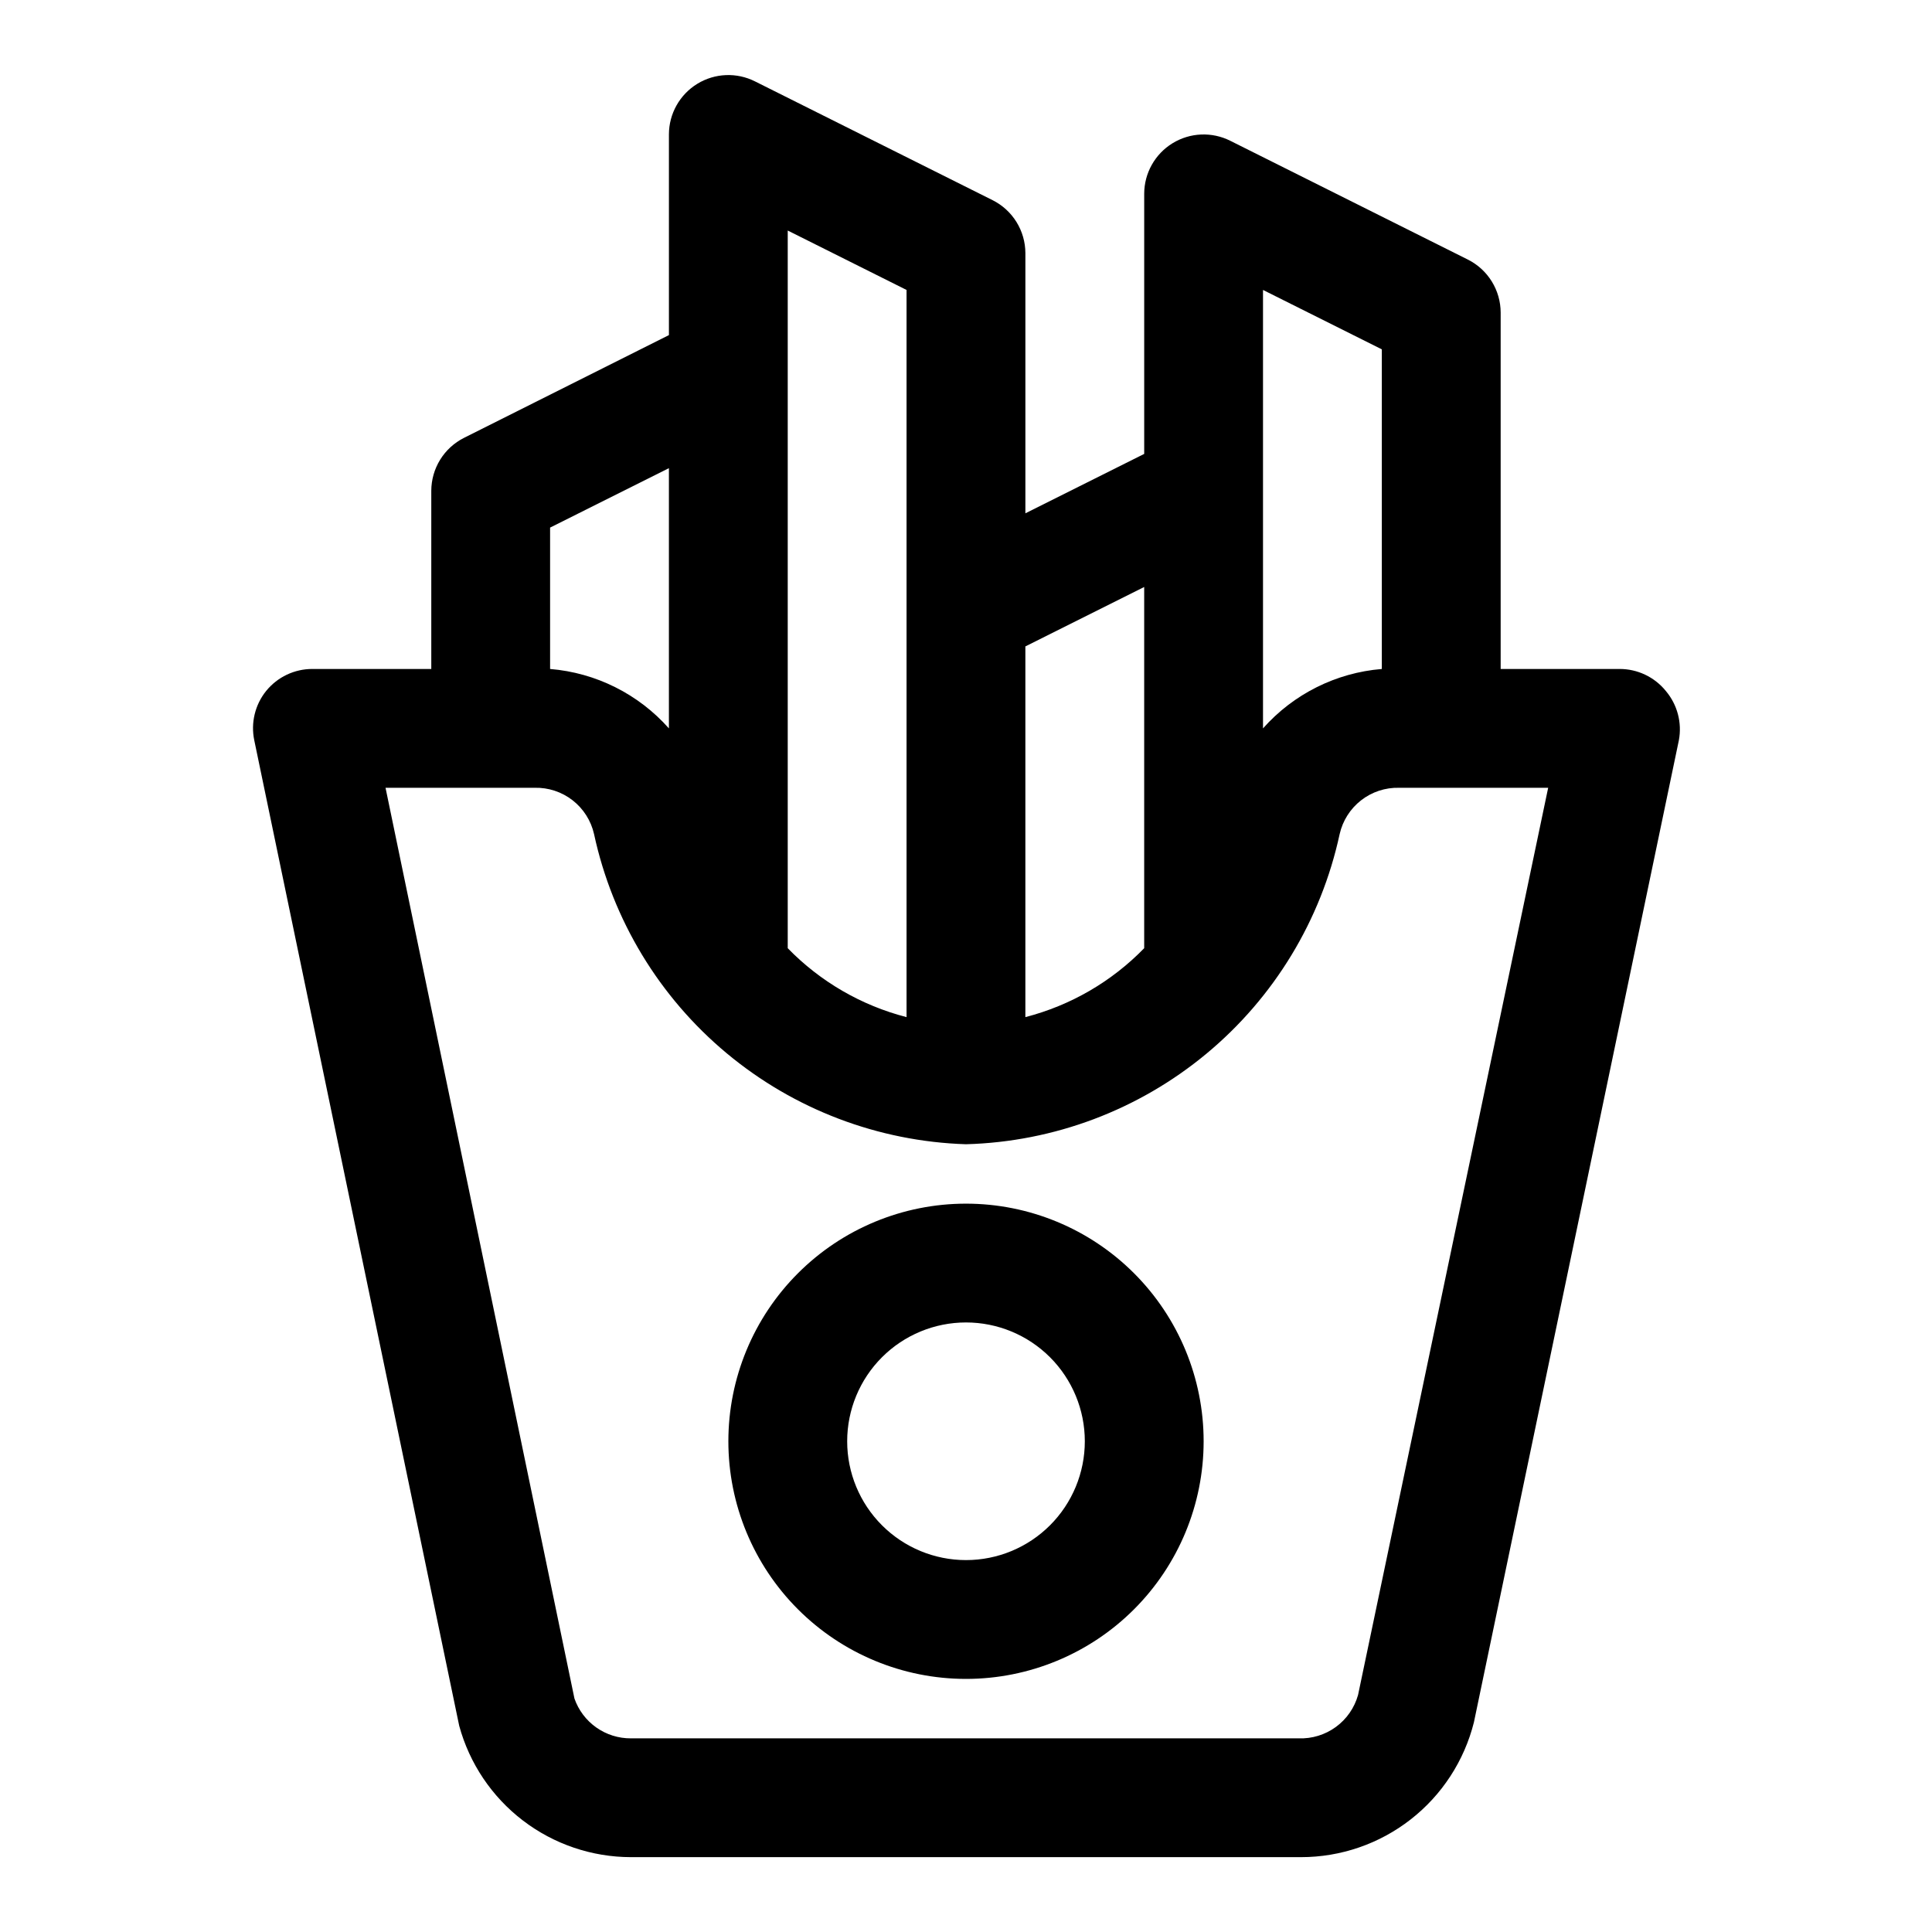 <?xml version="1.0" encoding="UTF-8"?>
<!-- Uploaded to: ICON Repo, www.iconrepo.com, Generator: ICON Repo Mixer Tools -->
<svg fill="#000000" width="800px" height="800px" version="1.1" viewBox="144 144 512 512" xmlns="http://www.w3.org/2000/svg">
 <g>
  <path d="m585.46 327.11c-3.004-3.703-7.519-5.844-12.281-5.828h-31.488v-94.465c-0.008-2.906-0.824-5.754-2.352-8.227-1.527-2.473-3.711-4.477-6.309-5.785l-62.977-31.488c-4.871-2.453-10.668-2.211-15.32 0.645-4.648 2.852-7.492 7.91-7.508 13.367v68.961l-31.488 15.742v-68.957c-0.008-2.906-0.82-5.758-2.352-8.23-1.527-2.473-3.711-4.473-6.309-5.781l-62.977-31.488c-4.871-2.457-10.668-2.215-15.32 0.641-4.648 2.856-7.492 7.914-7.508 13.371v53.215l-54.316 27.238c-2.598 1.309-4.781 3.309-6.309 5.781s-2.34 5.324-2.352 8.23v47.23h-31.488c-4.762-0.016-9.277 2.125-12.277 5.828-2.953 3.664-4.106 8.457-3.148 13.066l54.316 261.19c2.723 9.984 8.652 18.797 16.871 25.082 8.223 6.289 18.281 9.699 28.629 9.715h177.59c10.523 0 20.75-3.516 29.051-9.992 8.301-6.473 14.199-15.535 16.762-25.746l54.316-260.25c0.871-4.656-0.402-9.453-3.461-13.066zm-106.75-106.27 31.488 15.742v84.703c-12.133 0.996-23.414 6.637-31.488 15.746zm-31.488 78.719v95.723c-8.621 8.863-19.516 15.18-31.488 18.266v-98.242zm-62.977-78.719v192.71c-11.973-3.086-22.867-9.402-31.488-18.266v-190.19zm-62.977 47.23v68.961c-8.074-9.109-19.355-14.75-31.488-15.746v-37.469zm182.63 325.12c-0.953 3.402-3.023 6.391-5.879 8.473-2.859 2.086-6.332 3.148-9.867 3.019h-176.96c-3.281 0.02-6.488-0.988-9.168-2.879-2.684-1.891-4.707-4.574-5.789-7.672l-50.066-241.36h39.516c3.641-0.09 7.199 1.086 10.07 3.324 2.871 2.242 4.875 5.406 5.676 8.957 4.906 22.73 17.27 43.168 35.129 58.059 17.859 14.891 40.188 23.383 63.43 24.125 23.32-0.637 45.758-9.082 63.711-23.984 17.957-14.898 30.391-35.395 35.316-58.199 0.801-3.551 2.809-6.715 5.676-8.957 2.871-2.238 6.43-3.414 10.07-3.324h39.516z"/>
  <path d="m400 462.98c-16.703 0-32.723 6.633-44.531 18.445-11.812 11.809-18.445 27.828-18.445 44.527 0 16.703 6.633 32.723 18.445 44.531 11.809 11.812 27.828 18.445 44.531 18.445 16.699 0 32.719-6.633 44.531-18.445 11.809-11.809 18.445-27.828 18.445-44.531 0-16.699-6.637-32.719-18.445-44.527-11.812-11.812-27.832-18.445-44.531-18.445zm0 94.465v-0.004c-8.352 0-16.363-3.316-22.266-9.223-5.906-5.902-9.223-13.914-9.223-22.266 0-8.348 3.316-16.359 9.223-22.266 5.902-5.902 13.914-9.223 22.266-9.223s16.359 3.32 22.266 9.223c5.902 5.906 9.223 13.918 9.223 22.266 0 8.352-3.32 16.363-9.223 22.266-5.906 5.906-13.914 9.223-22.266 9.223z"/>
 </g>
</svg>